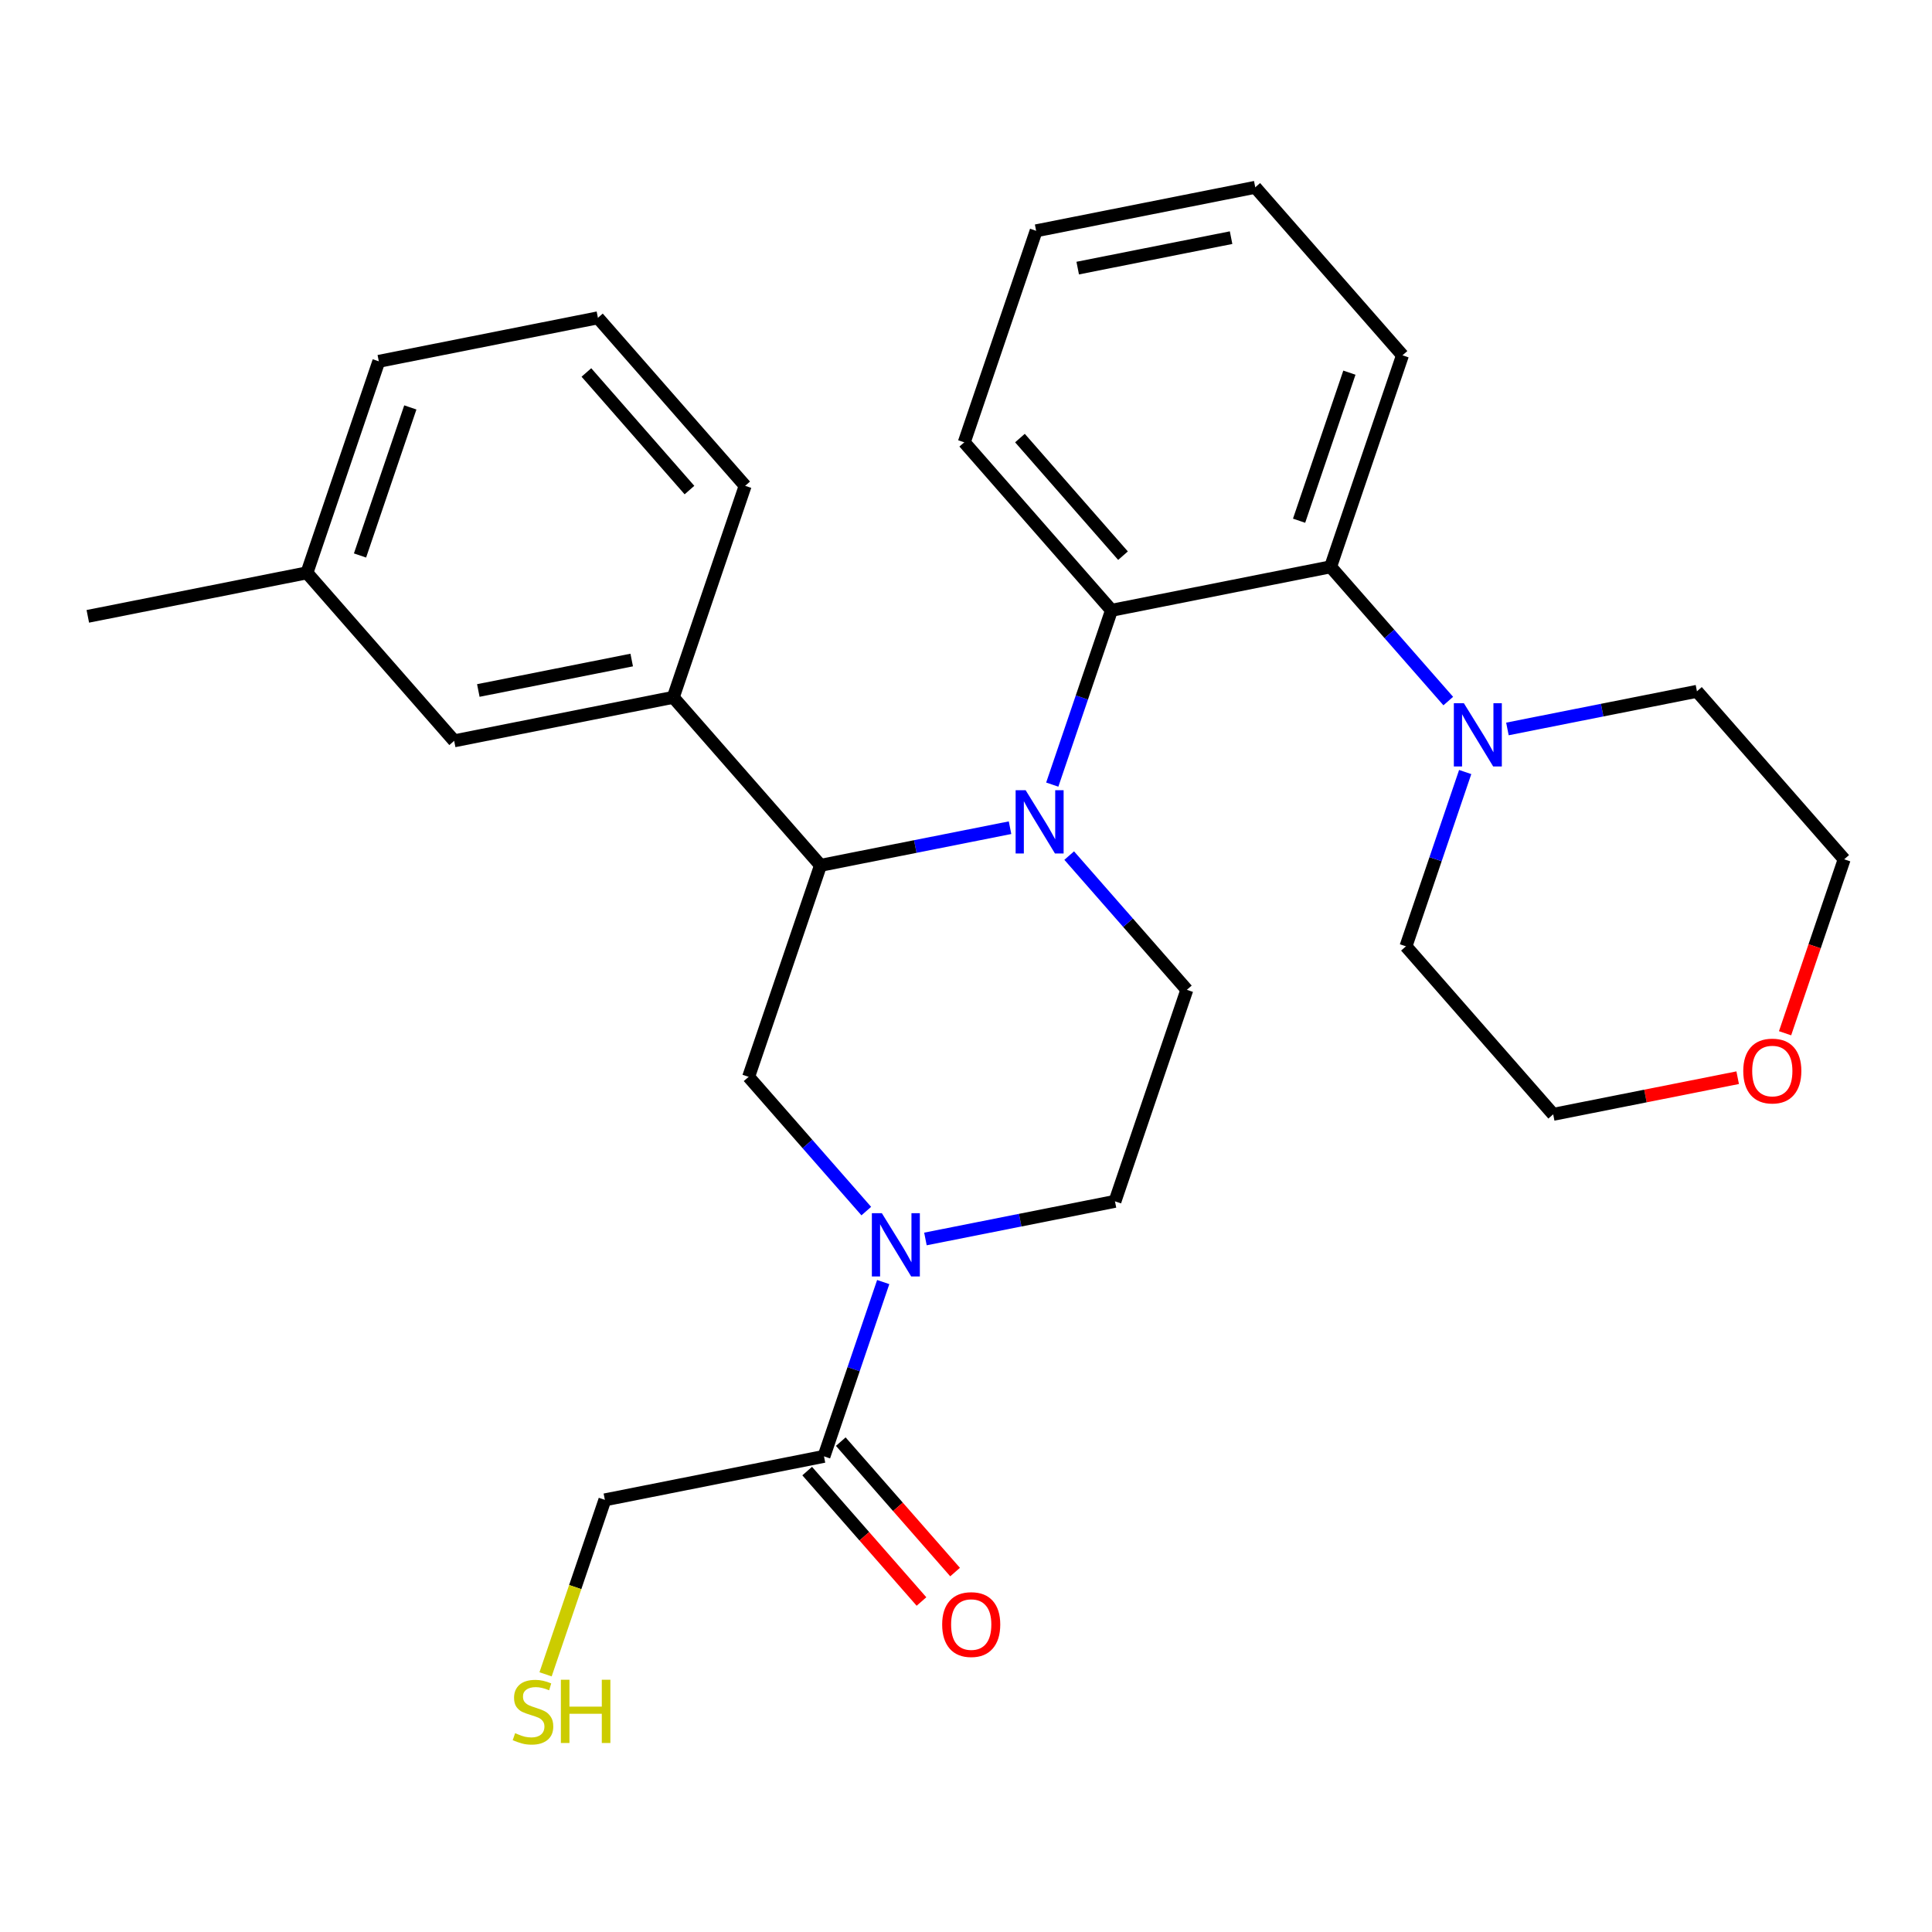 <?xml version='1.0' encoding='iso-8859-1'?>
<svg version='1.1' baseProfile='full'
              xmlns='http://www.w3.org/2000/svg'
                      xmlns:rdkit='http://www.rdkit.org/xml'
                      xmlns:xlink='http://www.w3.org/1999/xlink'
                  xml:space='preserve'
width='300px' height='300px' viewBox='0 0 300 300'>
<!-- END OF HEADER -->
<rect style='opacity:1.0;fill:#FFFFFF;stroke:none' width='300' height='300' x='0' y='0'> </rect>
<rect style='opacity:1.0;fill:#FFFFFF;stroke:none' width='300' height='300' x='0' y='0'> </rect>
<path class='bond-0 atom-0 atom-1' d='M 13.636,95.705 L 47.66,88.949' style='fill:none;fill-rule:evenodd;stroke:#000000;stroke-width:2.0px;stroke-linecap:butt;stroke-linejoin:miter;stroke-opacity:1' />
<path class='bond-1 atom-1 atom-2' d='M 47.66,88.949 L 58.821,56.106' style='fill:none;fill-rule:evenodd;stroke:#000000;stroke-width:2.0px;stroke-linecap:butt;stroke-linejoin:miter;stroke-opacity:1' />
<path class='bond-1 atom-1 atom-2' d='M 55.903,86.255 L 63.715,63.265' style='fill:none;fill-rule:evenodd;stroke:#000000;stroke-width:2.0px;stroke-linecap:butt;stroke-linejoin:miter;stroke-opacity:1' />
<path class='bond-28 atom-28 atom-1' d='M 70.522,115.037 L 47.66,88.949' style='fill:none;fill-rule:evenodd;stroke:#000000;stroke-width:2.0px;stroke-linecap:butt;stroke-linejoin:miter;stroke-opacity:1' />
<path class='bond-2 atom-2 atom-3' d='M 58.821,56.106 L 92.844,49.351' style='fill:none;fill-rule:evenodd;stroke:#000000;stroke-width:2.0px;stroke-linecap:butt;stroke-linejoin:miter;stroke-opacity:1' />
<path class='bond-3 atom-3 atom-4' d='M 92.844,49.351 L 115.707,75.438' style='fill:none;fill-rule:evenodd;stroke:#000000;stroke-width:2.0px;stroke-linecap:butt;stroke-linejoin:miter;stroke-opacity:1' />
<path class='bond-3 atom-3 atom-4' d='M 91.056,57.837 L 107.06,76.098' style='fill:none;fill-rule:evenodd;stroke:#000000;stroke-width:2.0px;stroke-linecap:butt;stroke-linejoin:miter;stroke-opacity:1' />
<path class='bond-4 atom-4 atom-5' d='M 115.707,75.438 L 104.545,108.281' style='fill:none;fill-rule:evenodd;stroke:#000000;stroke-width:2.0px;stroke-linecap:butt;stroke-linejoin:miter;stroke-opacity:1' />
<path class='bond-5 atom-5 atom-6' d='M 104.545,108.281 L 127.408,134.369' style='fill:none;fill-rule:evenodd;stroke:#000000;stroke-width:2.0px;stroke-linecap:butt;stroke-linejoin:miter;stroke-opacity:1' />
<path class='bond-27 atom-5 atom-28' d='M 104.545,108.281 L 70.522,115.037' style='fill:none;fill-rule:evenodd;stroke:#000000;stroke-width:2.0px;stroke-linecap:butt;stroke-linejoin:miter;stroke-opacity:1' />
<path class='bond-27 atom-5 atom-28' d='M 98.091,102.49 L 74.274,107.219' style='fill:none;fill-rule:evenodd;stroke:#000000;stroke-width:2.0px;stroke-linecap:butt;stroke-linejoin:miter;stroke-opacity:1' />
<path class='bond-6 atom-6 atom-7' d='M 127.408,134.369 L 116.246,167.212' style='fill:none;fill-rule:evenodd;stroke:#000000;stroke-width:2.0px;stroke-linecap:butt;stroke-linejoin:miter;stroke-opacity:1' />
<path class='bond-29 atom-15 atom-6' d='M 156.838,128.525 L 142.123,131.447' style='fill:none;fill-rule:evenodd;stroke:#0000FF;stroke-width:2.0px;stroke-linecap:butt;stroke-linejoin:miter;stroke-opacity:1' />
<path class='bond-29 atom-15 atom-6' d='M 142.123,131.447 L 127.408,134.369' style='fill:none;fill-rule:evenodd;stroke:#000000;stroke-width:2.0px;stroke-linecap:butt;stroke-linejoin:miter;stroke-opacity:1' />
<path class='bond-7 atom-7 atom-8' d='M 116.246,167.212 L 125.381,177.635' style='fill:none;fill-rule:evenodd;stroke:#000000;stroke-width:2.0px;stroke-linecap:butt;stroke-linejoin:miter;stroke-opacity:1' />
<path class='bond-7 atom-7 atom-8' d='M 125.381,177.635 L 134.516,188.058' style='fill:none;fill-rule:evenodd;stroke:#0000FF;stroke-width:2.0px;stroke-linecap:butt;stroke-linejoin:miter;stroke-opacity:1' />
<path class='bond-8 atom-8 atom-9' d='M 137.145,199.078 L 132.546,212.61' style='fill:none;fill-rule:evenodd;stroke:#0000FF;stroke-width:2.0px;stroke-linecap:butt;stroke-linejoin:miter;stroke-opacity:1' />
<path class='bond-8 atom-8 atom-9' d='M 132.546,212.61 L 127.947,226.142' style='fill:none;fill-rule:evenodd;stroke:#000000;stroke-width:2.0px;stroke-linecap:butt;stroke-linejoin:miter;stroke-opacity:1' />
<path class='bond-12 atom-8 atom-13' d='M 143.701,192.387 L 158.417,189.465' style='fill:none;fill-rule:evenodd;stroke:#0000FF;stroke-width:2.0px;stroke-linecap:butt;stroke-linejoin:miter;stroke-opacity:1' />
<path class='bond-12 atom-8 atom-13' d='M 158.417,189.465 L 173.132,186.543' style='fill:none;fill-rule:evenodd;stroke:#000000;stroke-width:2.0px;stroke-linecap:butt;stroke-linejoin:miter;stroke-opacity:1' />
<path class='bond-9 atom-9 atom-10' d='M 125.339,228.428 L 134.213,238.555' style='fill:none;fill-rule:evenodd;stroke:#000000;stroke-width:2.0px;stroke-linecap:butt;stroke-linejoin:miter;stroke-opacity:1' />
<path class='bond-9 atom-9 atom-10' d='M 134.213,238.555 L 143.088,248.681' style='fill:none;fill-rule:evenodd;stroke:#FF0000;stroke-width:2.0px;stroke-linecap:butt;stroke-linejoin:miter;stroke-opacity:1' />
<path class='bond-9 atom-9 atom-10' d='M 130.556,223.856 L 139.431,233.982' style='fill:none;fill-rule:evenodd;stroke:#000000;stroke-width:2.0px;stroke-linecap:butt;stroke-linejoin:miter;stroke-opacity:1' />
<path class='bond-9 atom-9 atom-10' d='M 139.431,233.982 L 148.305,244.109' style='fill:none;fill-rule:evenodd;stroke:#FF0000;stroke-width:2.0px;stroke-linecap:butt;stroke-linejoin:miter;stroke-opacity:1' />
<path class='bond-10 atom-9 atom-11' d='M 127.947,226.142 L 93.924,232.897' style='fill:none;fill-rule:evenodd;stroke:#000000;stroke-width:2.0px;stroke-linecap:butt;stroke-linejoin:miter;stroke-opacity:1' />
<path class='bond-11 atom-11 atom-12' d='M 93.924,232.897 L 89.321,246.443' style='fill:none;fill-rule:evenodd;stroke:#000000;stroke-width:2.0px;stroke-linecap:butt;stroke-linejoin:miter;stroke-opacity:1' />
<path class='bond-11 atom-11 atom-12' d='M 89.321,246.443 L 84.717,259.989' style='fill:none;fill-rule:evenodd;stroke:#CCCC00;stroke-width:2.0px;stroke-linecap:butt;stroke-linejoin:miter;stroke-opacity:1' />
<path class='bond-13 atom-13 atom-14' d='M 173.132,186.543 L 184.293,153.7' style='fill:none;fill-rule:evenodd;stroke:#000000;stroke-width:2.0px;stroke-linecap:butt;stroke-linejoin:miter;stroke-opacity:1' />
<path class='bond-14 atom-14 atom-15' d='M 184.293,153.7 L 175.159,143.277' style='fill:none;fill-rule:evenodd;stroke:#000000;stroke-width:2.0px;stroke-linecap:butt;stroke-linejoin:miter;stroke-opacity:1' />
<path class='bond-14 atom-14 atom-15' d='M 175.159,143.277 L 166.024,132.854' style='fill:none;fill-rule:evenodd;stroke:#0000FF;stroke-width:2.0px;stroke-linecap:butt;stroke-linejoin:miter;stroke-opacity:1' />
<path class='bond-15 atom-15 atom-16' d='M 163.395,121.834 L 167.994,108.302' style='fill:none;fill-rule:evenodd;stroke:#0000FF;stroke-width:2.0px;stroke-linecap:butt;stroke-linejoin:miter;stroke-opacity:1' />
<path class='bond-15 atom-15 atom-16' d='M 167.994,108.302 L 172.592,94.77' style='fill:none;fill-rule:evenodd;stroke:#000000;stroke-width:2.0px;stroke-linecap:butt;stroke-linejoin:miter;stroke-opacity:1' />
<path class='bond-16 atom-16 atom-17' d='M 172.592,94.77 L 149.73,68.683' style='fill:none;fill-rule:evenodd;stroke:#000000;stroke-width:2.0px;stroke-linecap:butt;stroke-linejoin:miter;stroke-opacity:1' />
<path class='bond-16 atom-16 atom-17' d='M 174.38,86.284 L 158.377,68.023' style='fill:none;fill-rule:evenodd;stroke:#000000;stroke-width:2.0px;stroke-linecap:butt;stroke-linejoin:miter;stroke-opacity:1' />
<path class='bond-30 atom-21 atom-16' d='M 206.616,88.014 L 172.592,94.77' style='fill:none;fill-rule:evenodd;stroke:#000000;stroke-width:2.0px;stroke-linecap:butt;stroke-linejoin:miter;stroke-opacity:1' />
<path class='bond-17 atom-17 atom-18' d='M 149.73,68.683 L 160.891,35.84' style='fill:none;fill-rule:evenodd;stroke:#000000;stroke-width:2.0px;stroke-linecap:butt;stroke-linejoin:miter;stroke-opacity:1' />
<path class='bond-18 atom-18 atom-19' d='M 160.891,35.84 L 194.915,29.084' style='fill:none;fill-rule:evenodd;stroke:#000000;stroke-width:2.0px;stroke-linecap:butt;stroke-linejoin:miter;stroke-opacity:1' />
<path class='bond-18 atom-18 atom-19' d='M 167.346,41.631 L 191.162,36.902' style='fill:none;fill-rule:evenodd;stroke:#000000;stroke-width:2.0px;stroke-linecap:butt;stroke-linejoin:miter;stroke-opacity:1' />
<path class='bond-19 atom-19 atom-20' d='M 194.915,29.084 L 217.777,55.172' style='fill:none;fill-rule:evenodd;stroke:#000000;stroke-width:2.0px;stroke-linecap:butt;stroke-linejoin:miter;stroke-opacity:1' />
<path class='bond-20 atom-20 atom-21' d='M 217.777,55.172 L 206.616,88.014' style='fill:none;fill-rule:evenodd;stroke:#000000;stroke-width:2.0px;stroke-linecap:butt;stroke-linejoin:miter;stroke-opacity:1' />
<path class='bond-20 atom-20 atom-21' d='M 209.534,57.866 L 201.721,80.856' style='fill:none;fill-rule:evenodd;stroke:#000000;stroke-width:2.0px;stroke-linecap:butt;stroke-linejoin:miter;stroke-opacity:1' />
<path class='bond-21 atom-21 atom-22' d='M 206.616,88.014 L 215.751,98.438' style='fill:none;fill-rule:evenodd;stroke:#000000;stroke-width:2.0px;stroke-linecap:butt;stroke-linejoin:miter;stroke-opacity:1' />
<path class='bond-21 atom-21 atom-22' d='M 215.751,98.438 L 224.885,108.861' style='fill:none;fill-rule:evenodd;stroke:#0000FF;stroke-width:2.0px;stroke-linecap:butt;stroke-linejoin:miter;stroke-opacity:1' />
<path class='bond-22 atom-22 atom-23' d='M 234.071,113.19 L 248.786,110.268' style='fill:none;fill-rule:evenodd;stroke:#0000FF;stroke-width:2.0px;stroke-linecap:butt;stroke-linejoin:miter;stroke-opacity:1' />
<path class='bond-22 atom-22 atom-23' d='M 248.786,110.268 L 263.501,107.346' style='fill:none;fill-rule:evenodd;stroke:#000000;stroke-width:2.0px;stroke-linecap:butt;stroke-linejoin:miter;stroke-opacity:1' />
<path class='bond-31 atom-27 atom-22' d='M 218.317,146.945 L 222.915,133.413' style='fill:none;fill-rule:evenodd;stroke:#000000;stroke-width:2.0px;stroke-linecap:butt;stroke-linejoin:miter;stroke-opacity:1' />
<path class='bond-31 atom-27 atom-22' d='M 222.915,133.413 L 227.514,119.881' style='fill:none;fill-rule:evenodd;stroke:#0000FF;stroke-width:2.0px;stroke-linecap:butt;stroke-linejoin:miter;stroke-opacity:1' />
<path class='bond-23 atom-23 atom-24' d='M 263.501,107.346 L 286.364,133.434' style='fill:none;fill-rule:evenodd;stroke:#000000;stroke-width:2.0px;stroke-linecap:butt;stroke-linejoin:miter;stroke-opacity:1' />
<path class='bond-24 atom-24 atom-25' d='M 286.364,133.434 L 281.774,146.938' style='fill:none;fill-rule:evenodd;stroke:#000000;stroke-width:2.0px;stroke-linecap:butt;stroke-linejoin:miter;stroke-opacity:1' />
<path class='bond-24 atom-24 atom-25' d='M 281.774,146.938 L 277.185,160.442' style='fill:none;fill-rule:evenodd;stroke:#FF0000;stroke-width:2.0px;stroke-linecap:butt;stroke-linejoin:miter;stroke-opacity:1' />
<path class='bond-25 atom-25 atom-26' d='M 269.826,167.344 L 255.502,170.188' style='fill:none;fill-rule:evenodd;stroke:#FF0000;stroke-width:2.0px;stroke-linecap:butt;stroke-linejoin:miter;stroke-opacity:1' />
<path class='bond-25 atom-25 atom-26' d='M 255.502,170.188 L 241.179,173.032' style='fill:none;fill-rule:evenodd;stroke:#000000;stroke-width:2.0px;stroke-linecap:butt;stroke-linejoin:miter;stroke-opacity:1' />
<path class='bond-26 atom-26 atom-27' d='M 241.179,173.032 L 218.317,146.945' style='fill:none;fill-rule:evenodd;stroke:#000000;stroke-width:2.0px;stroke-linecap:butt;stroke-linejoin:miter;stroke-opacity:1' />
<path  class='atom-8' d='M 136.937 188.387
L 140.156 193.59
Q 140.475 194.104, 140.989 195.033
Q 141.502 195.963, 141.53 196.018
L 141.53 188.387
L 142.834 188.387
L 142.834 198.211
L 141.488 198.211
L 138.033 192.522
Q 137.631 191.856, 137.201 191.093
Q 136.785 190.33, 136.66 190.094
L 136.66 198.211
L 135.383 198.211
L 135.383 188.387
L 136.937 188.387
' fill='#0000FF'/>
<path  class='atom-10' d='M 146.3 252.257
Q 146.3 249.898, 147.466 248.58
Q 148.631 247.262, 150.81 247.262
Q 152.988 247.262, 154.154 248.58
Q 155.319 249.898, 155.319 252.257
Q 155.319 254.644, 154.14 256.003
Q 152.96 257.349, 150.81 257.349
Q 148.645 257.349, 147.466 256.003
Q 146.3 254.657, 146.3 252.257
M 150.81 256.239
Q 152.308 256.239, 153.113 255.24
Q 153.932 254.227, 153.932 252.257
Q 153.932 250.328, 153.113 249.357
Q 152.308 248.372, 150.81 248.372
Q 149.311 248.372, 148.493 249.343
Q 147.688 250.315, 147.688 252.257
Q 147.688 254.241, 148.493 255.24
Q 149.311 256.239, 150.81 256.239
' fill='#FF0000'/>
<path  class='atom-12' d='M 79.988 269.126
Q 80.099 269.168, 80.557 269.362
Q 81.014 269.556, 81.514 269.681
Q 82.027 269.792, 82.527 269.792
Q 83.457 269.792, 83.998 269.348
Q 84.539 268.89, 84.539 268.099
Q 84.539 267.558, 84.261 267.225
Q 83.998 266.892, 83.581 266.712
Q 83.165 266.531, 82.471 266.323
Q 81.597 266.06, 81.07 265.81
Q 80.557 265.56, 80.182 265.033
Q 79.821 264.506, 79.821 263.618
Q 79.821 262.383, 80.654 261.62
Q 81.5 260.856, 83.165 260.856
Q 84.303 260.856, 85.593 261.398
L 85.274 262.466
Q 84.095 261.98, 83.207 261.98
Q 82.249 261.98, 81.722 262.383
Q 81.195 262.771, 81.209 263.451
Q 81.209 263.978, 81.472 264.297
Q 81.75 264.617, 82.138 264.797
Q 82.541 264.977, 83.207 265.185
Q 84.095 265.463, 84.622 265.74
Q 85.149 266.018, 85.524 266.587
Q 85.912 267.142, 85.912 268.099
Q 85.912 269.459, 84.997 270.194
Q 84.095 270.916, 82.582 270.916
Q 81.708 270.916, 81.042 270.722
Q 80.39 270.541, 79.613 270.222
L 79.988 269.126
' fill='#CCCC00'/>
<path  class='atom-12' d='M 87.092 260.829
L 88.424 260.829
L 88.424 265.005
L 93.447 265.005
L 93.447 260.829
L 94.779 260.829
L 94.779 270.652
L 93.447 270.652
L 93.447 266.115
L 88.424 266.115
L 88.424 270.652
L 87.092 270.652
L 87.092 260.829
' fill='#CCCC00'/>
<path  class='atom-15' d='M 159.26 122.701
L 162.479 127.904
Q 162.798 128.418, 163.311 129.347
Q 163.825 130.277, 163.852 130.333
L 163.852 122.701
L 165.157 122.701
L 165.157 132.525
L 163.811 132.525
L 160.356 126.836
Q 159.953 126.17, 159.523 125.407
Q 159.107 124.644, 158.982 124.408
L 158.982 132.525
L 157.706 132.525
L 157.706 122.701
L 159.26 122.701
' fill='#0000FF'/>
<path  class='atom-22' d='M 227.307 109.19
L 230.526 114.393
Q 230.845 114.907, 231.358 115.836
Q 231.871 116.766, 231.899 116.821
L 231.899 109.19
L 233.203 109.19
L 233.203 119.014
L 231.858 119.014
L 228.403 113.325
Q 228 112.659, 227.57 111.896
Q 227.154 111.133, 227.029 110.897
L 227.029 119.014
L 225.753 119.014
L 225.753 109.19
L 227.307 109.19
' fill='#0000FF'/>
<path  class='atom-25' d='M 270.693 166.304
Q 270.693 163.946, 271.859 162.628
Q 273.024 161.309, 275.202 161.309
Q 277.381 161.309, 278.546 162.628
Q 279.712 163.946, 279.712 166.304
Q 279.712 168.691, 278.532 170.051
Q 277.353 171.397, 275.202 171.397
Q 273.038 171.397, 271.859 170.051
Q 270.693 168.705, 270.693 166.304
M 275.202 170.287
Q 276.701 170.287, 277.506 169.288
Q 278.324 168.275, 278.324 166.304
Q 278.324 164.376, 277.506 163.405
Q 276.701 162.419, 275.202 162.419
Q 273.704 162.419, 272.885 163.391
Q 272.081 164.362, 272.081 166.304
Q 272.081 168.289, 272.885 169.288
Q 273.704 170.287, 275.202 170.287
' fill='#FF0000'/>
</svg>
